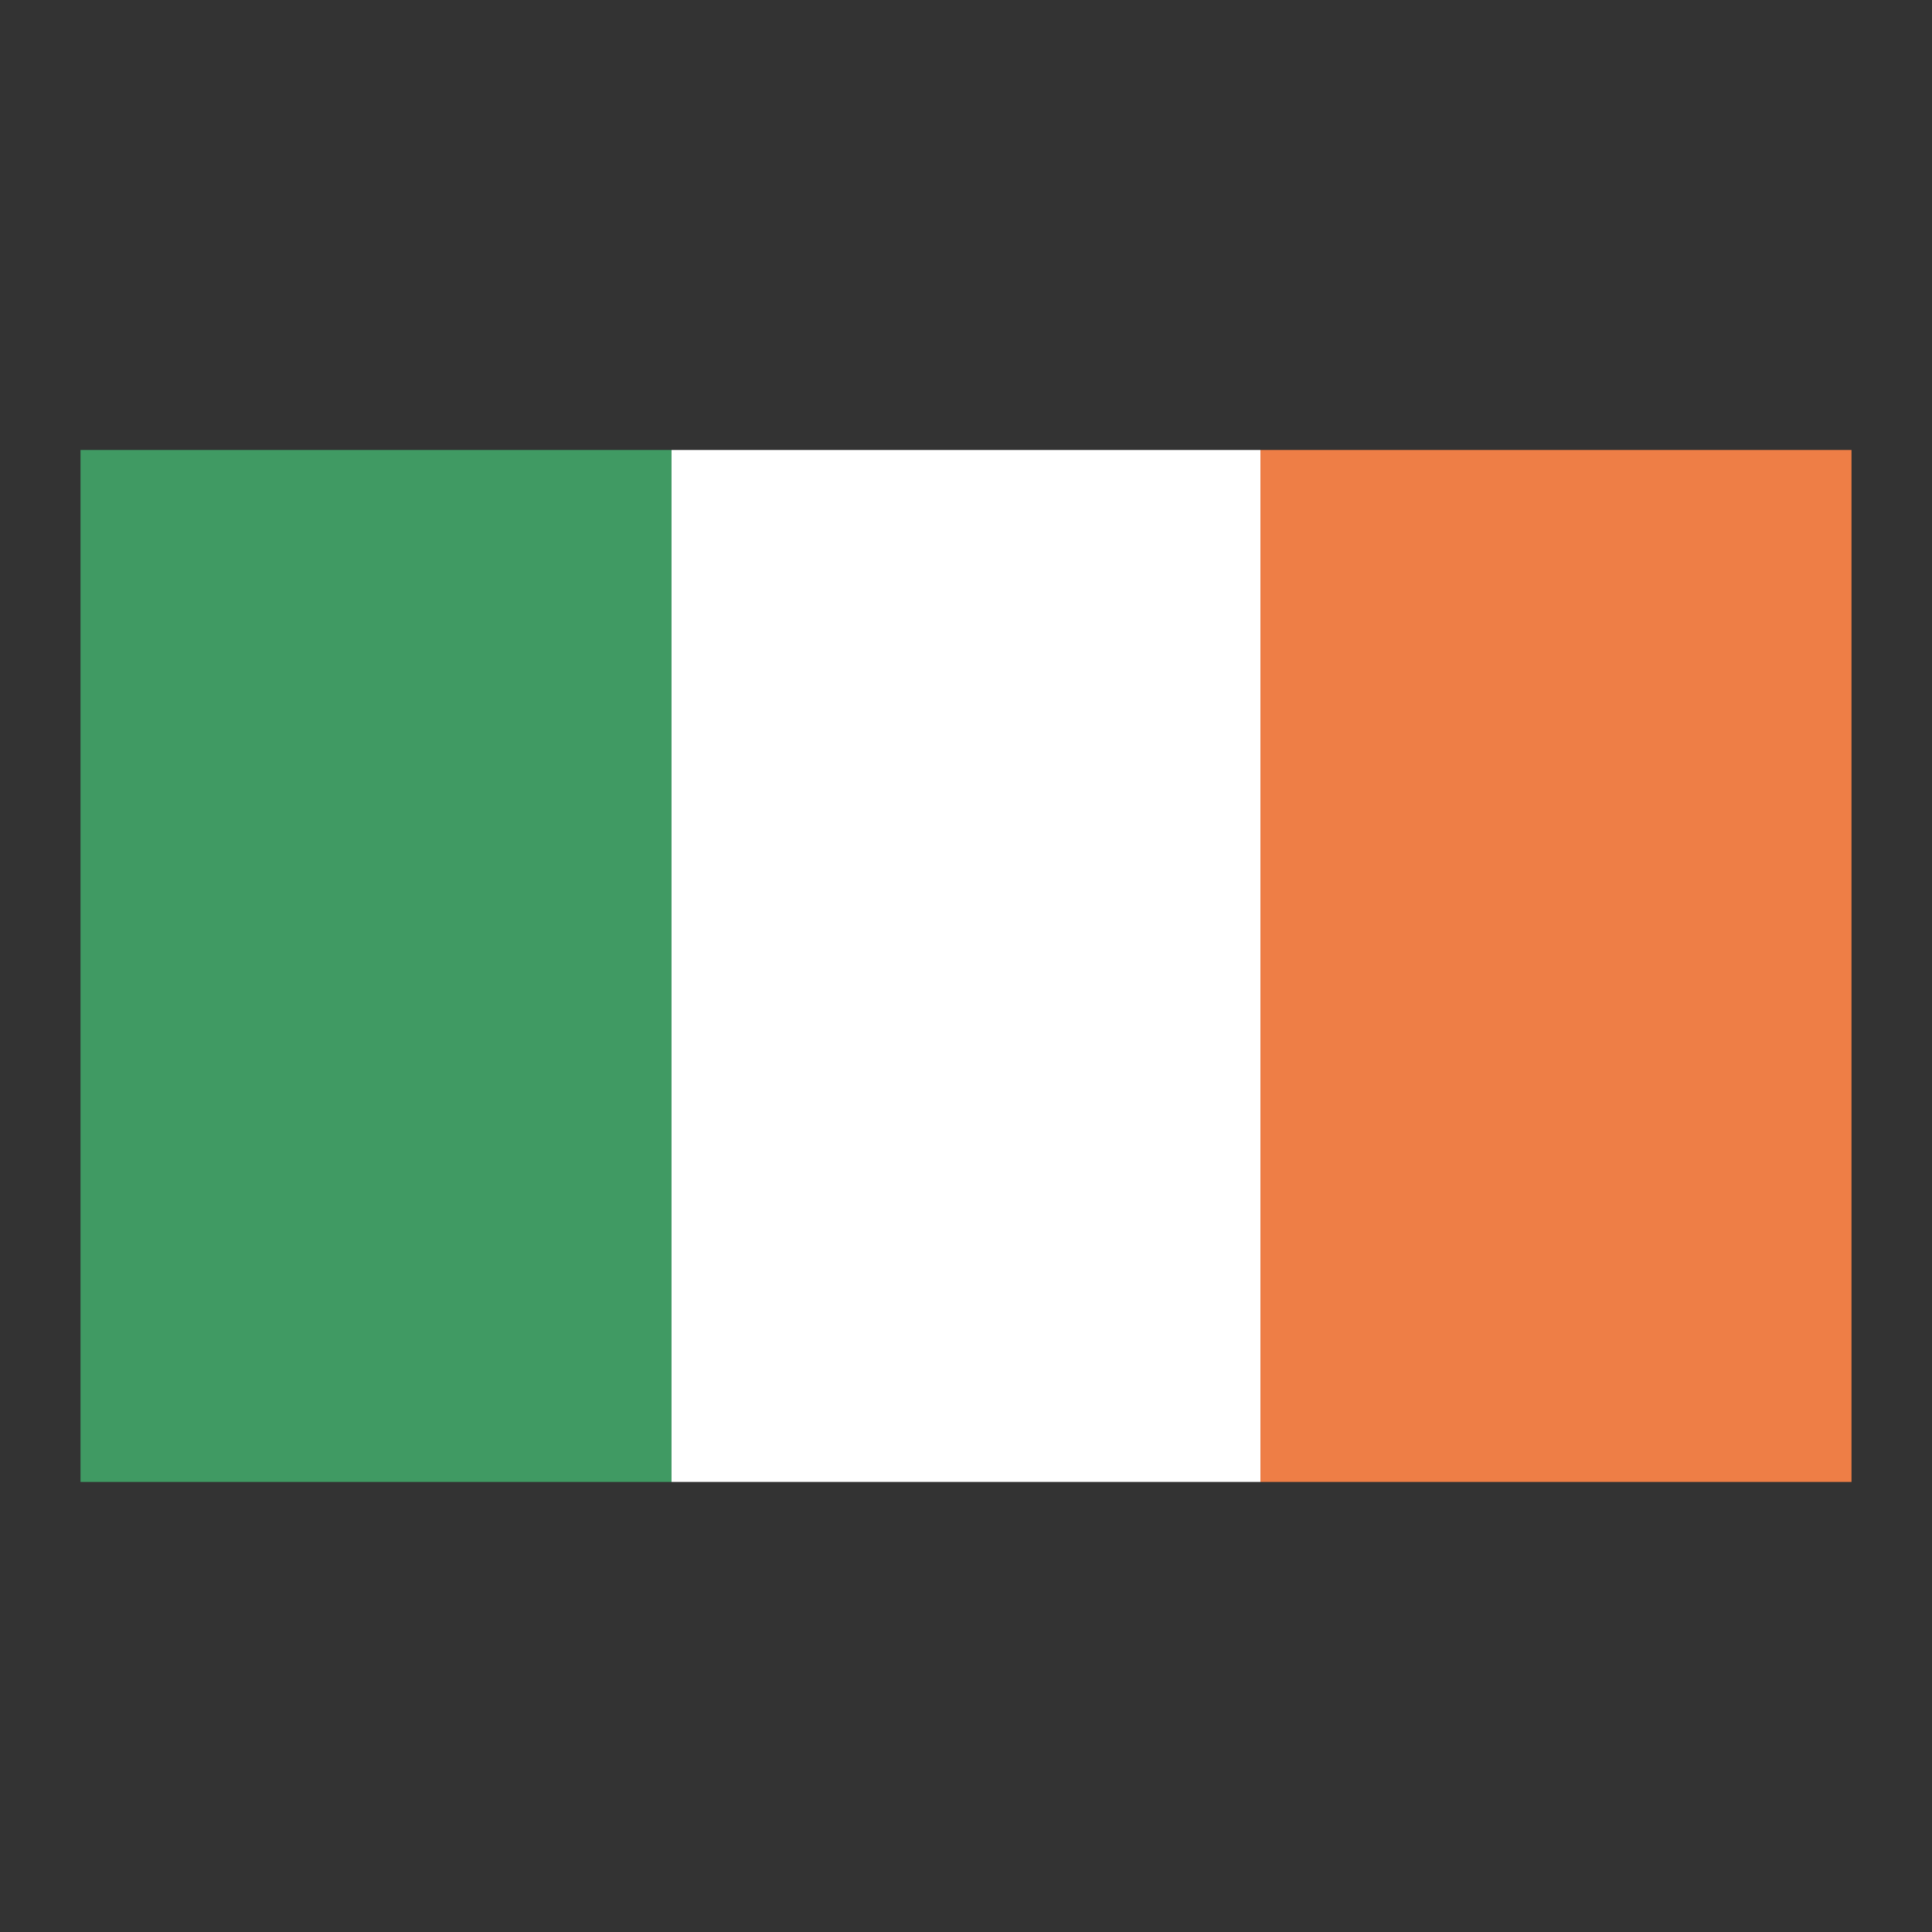<svg width="24" height="24" viewBox="0 0 24 24" fill="none" xmlns="http://www.w3.org/2000/svg">
<rect x="0" y="0" width="24" height="24" fill="#333333" stroke="none"/>
<path d="M1 5.59H8.342V18.409H1V5.59Z" fill="#409A63"/>
<path d="M8.342 5.59H15.658V18.409H8.342V5.59Z" fill="white"/>
<path d="M15.658 5.59H23V18.409H15.658V5.59Z" fill="#EE7E46"/>
</svg>
